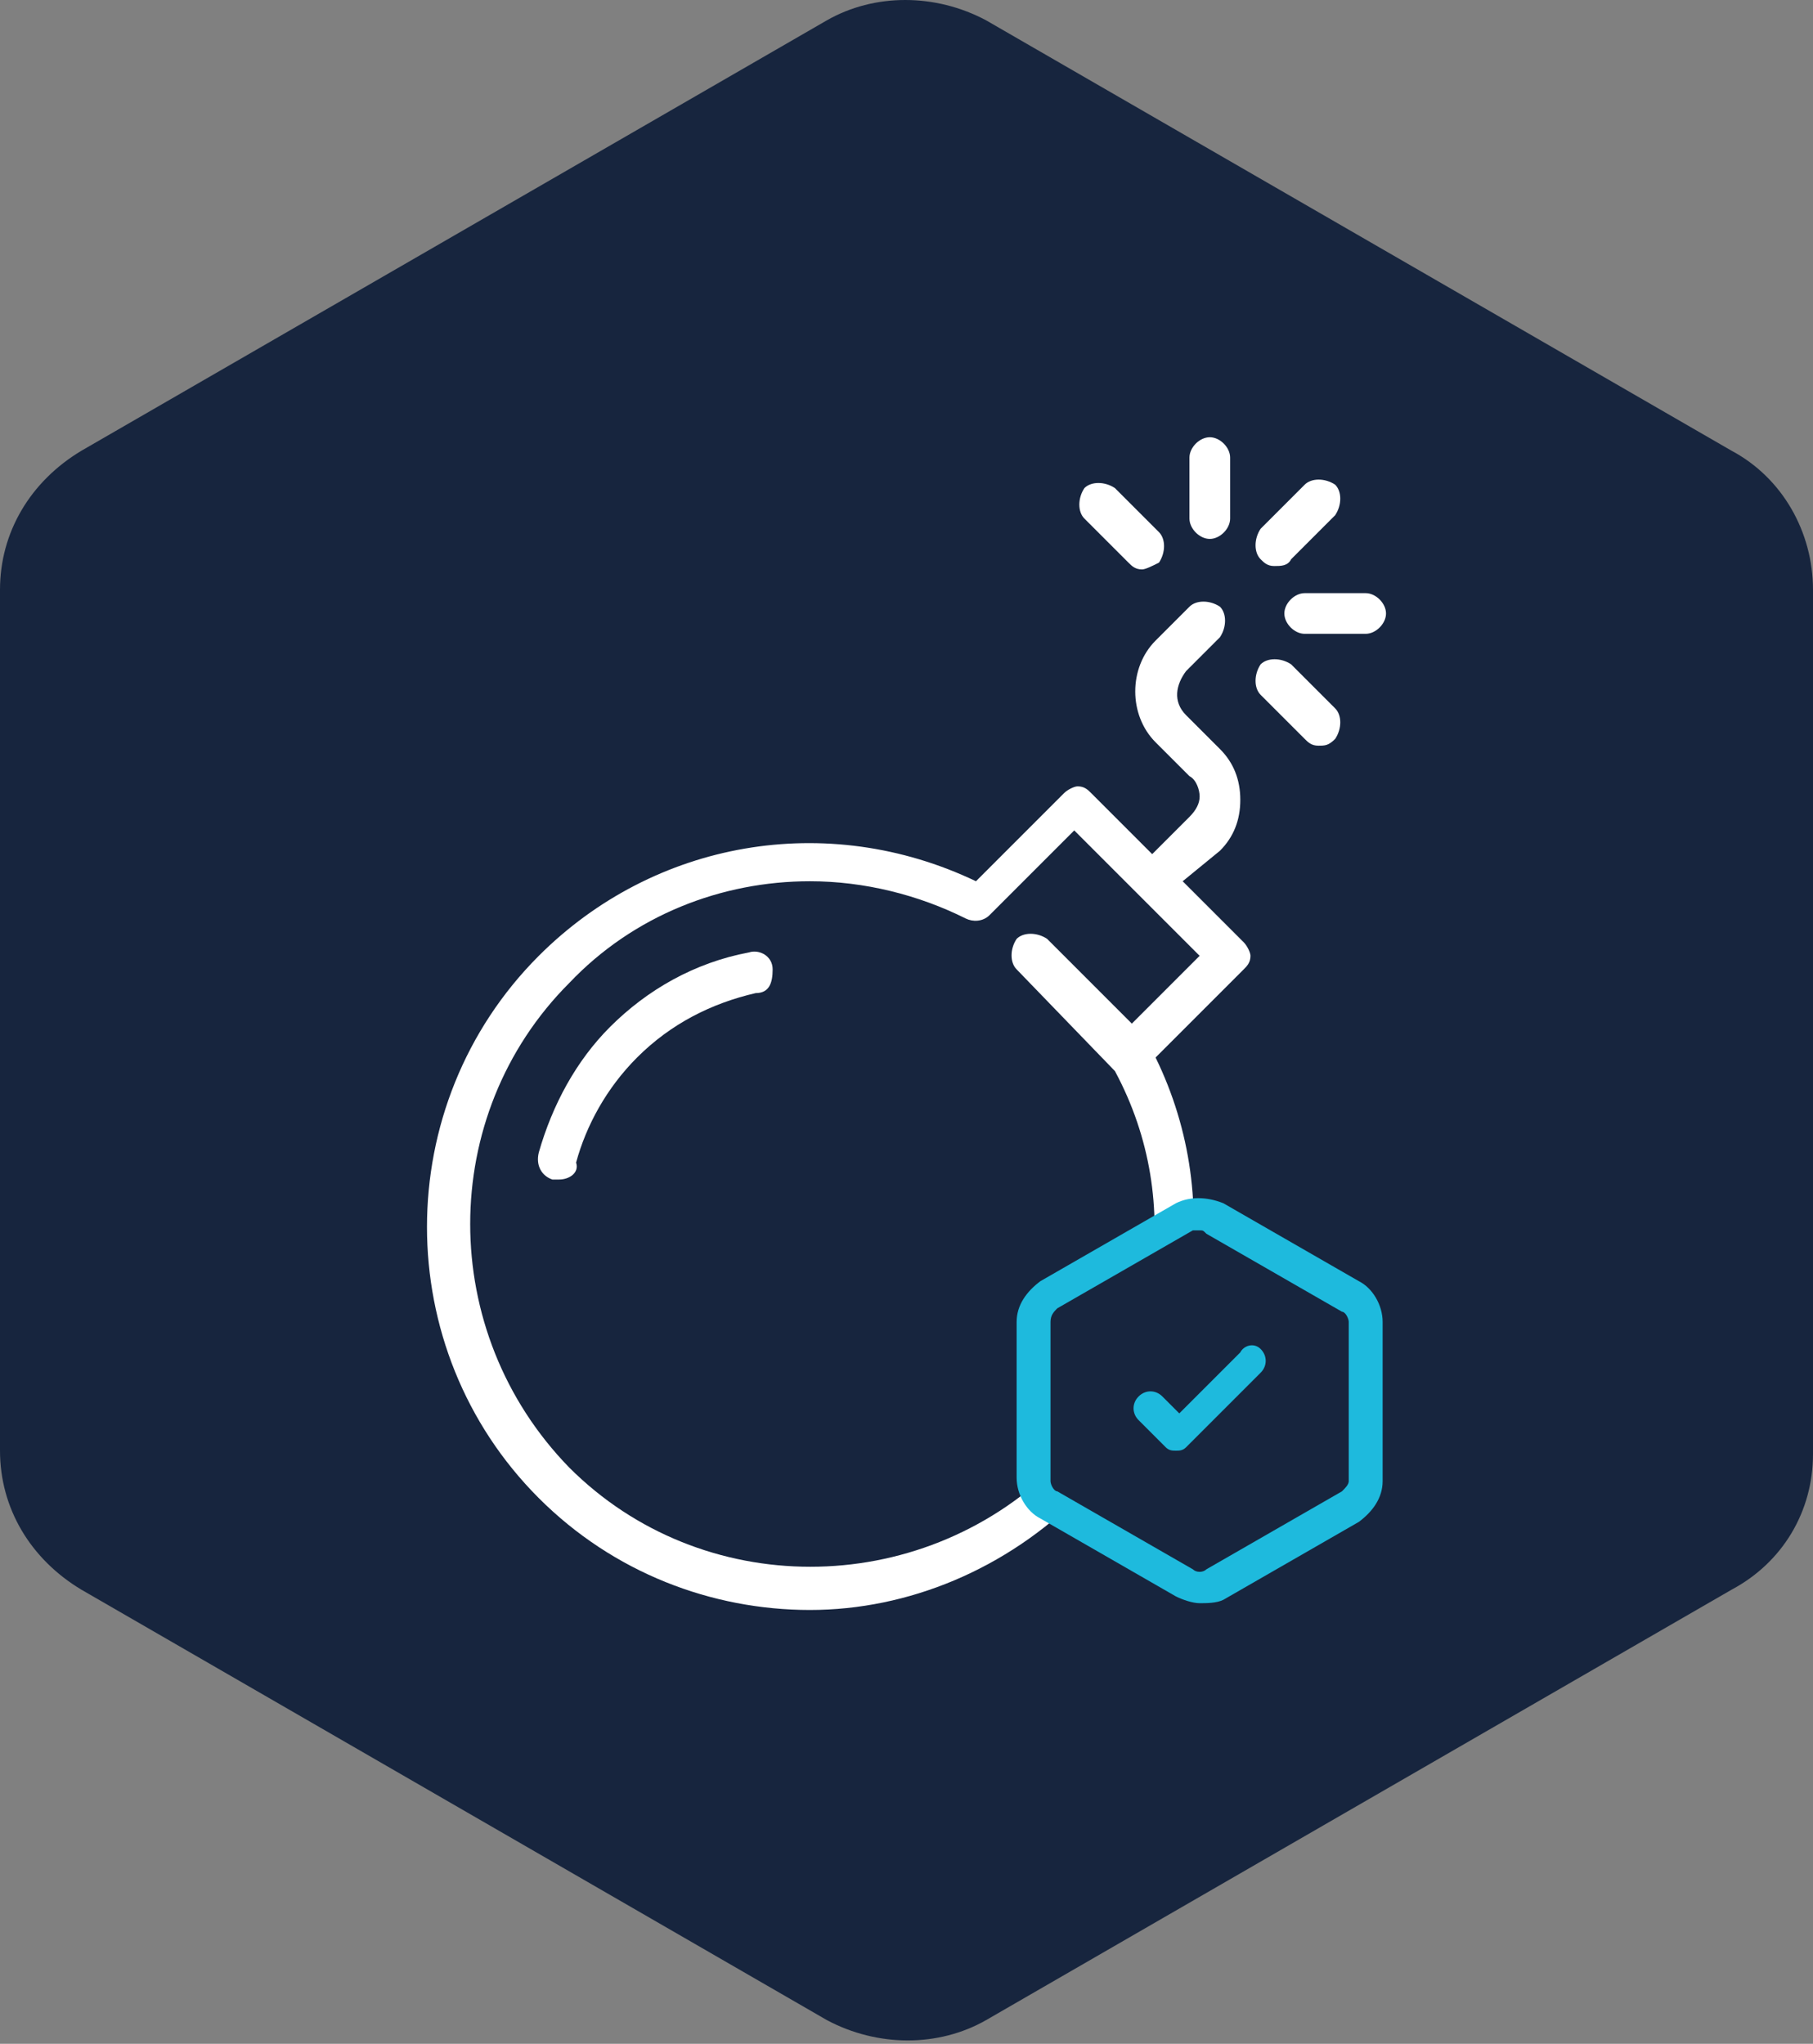 <?xml version="1.0" encoding="utf-8"?>
<!-- Generator: Adobe Illustrator 24.0.1, SVG Export Plug-In . SVG Version: 6.00 Build 0)  -->
<svg version="1.1" id="Ebene_1" xmlns="http://www.w3.org/2000/svg" xmlns:xlink="http://www.w3.org/1999/xlink" x="0px" y="0px"
	 width="53.5px" height="60.3px" viewBox="0 0 53.5 60.3" style="enable-background:new 0 0 53.5 60.3;" xml:space="preserve">
<rect x="0" y="0" width="53.5" height="60.3" fill="#808080" stroke="none"/>
<style type="text/css">
	.st0{fill:#17253E;}
	.st1{fill:#FFFFFF;}
	.st2{fill:#1EBADD;}
</style>
<path class="st0" d="M53.5,42.9V17.4c0-1.7-0.9-3.3-2.4-4.1l-22-12.7c-1.5-0.8-3.3-0.8-4.7,0l-22,12.7C0.9,14.2,0,15.7,0,17.4v25.4
	c0,1.7,0.9,3.2,2.4,4.1l22,12.7c1.5,0.8,3.3,0.8,4.7,0l22-12.7C52.6,46.1,53.5,44.6,53.5,42.9"/>
<g>
	<defs>
		<rect id="SVGID_1_" x="0" y="0" width="53.5" height="60.3"/>
	</defs>
	<clipPath id="SVGID_2_">
		<use xlink:href="#SVGID_1_"  style="overflow:visible;"/>
	</clipPath>
</g>
<g>
	<path class="st1" d="M16.5,34.8c-0.1,0-0.1,0-0.2,0c-0.3-0.1-0.5-0.4-0.4-0.8c0.4-1.4,1.1-2.7,2.1-3.7c1.1-1.1,2.5-1.9,4.1-2.2
		c0.3-0.1,0.7,0.1,0.7,0.5s-0.1,0.7-0.5,0.7c-1.3,0.3-2.5,0.9-3.5,1.9c-0.9,0.9-1.5,2-1.8,3.1C17.1,34.6,16.8,34.8,16.5,34.8z"/>
</g>
<g>
	<path class="st1" d="M23.9,47.5c-2.9,0-5.8-1.1-8-3.3c-4.4-4.4-4.4-11.6,0-16c3.4-3.4,8.5-4.3,12.9-2.2l2.6-2.6
		c0.1-0.1,0.3-0.2,0.4-0.2h0c0.2,0,0.3,0.1,0.4,0.2l1.8,1.8l1.1-1.1c0.2-0.2,0.3-0.4,0.3-0.6c0-0.2-0.1-0.5-0.3-0.6l-1-1
		c-0.8-0.8-0.8-2.2,0-3l1-1c0.2-0.2,0.6-0.2,0.9,0c0.2,0.2,0.2,0.6,0,0.9l-1,1c-0.3,0.4-0.4,0.9,0,1.3l1,1c0.4,0.4,0.6,0.9,0.6,1.5
		s-0.2,1.1-0.6,1.5L34.9,26l1.8,1.8c0.1,0.1,0.2,0.3,0.2,0.4c0,0.2-0.1,0.3-0.2,0.4l-2.6,2.6c2.1,4.3,1.2,9.4-2.2,12.9
		C29.7,46.3,26.8,47.5,23.9,47.5z M23.9,26c-2.6,0-5.2,1-7.1,3c-3.9,3.9-3.9,10.3,0,14.3c3.9,3.9,10.3,3.9,14.3,0
		c3.1-3.1,3.9-7.8,1.8-11.7L30,28.6c-0.2-0.2-0.2-0.6,0-0.9c0.2-0.2,0.6-0.2,0.9,0l2.5,2.5l2-2l-3.7-3.7l-2.5,2.5
		c-0.2,0.2-0.5,0.2-0.7,0.1C27.1,26.4,25.5,26,23.9,26z M38.9,22c-0.2,0-0.3-0.1-0.4-0.2l-1.3-1.3c-0.2-0.2-0.2-0.6,0-0.9
		c0.2-0.2,0.6-0.2,0.9,0l1.3,1.3c0.2,0.2,0.2,0.6,0,0.9C39.2,22,39.1,22,38.9,22z M40.3,18.7L40.3,18.7l-1.8,0
		c-0.3,0-0.6-0.3-0.6-0.6c0-0.3,0.3-0.6,0.6-0.6l0,0l1.8,0c0.3,0,0.6,0.3,0.6,0.6C40.9,18.4,40.6,18.7,40.3,18.7z M33.7,16.8
		c-0.2,0-0.3-0.1-0.4-0.2l-1.3-1.3c-0.2-0.2-0.2-0.6,0-0.9c0.2-0.2,0.6-0.2,0.9,0l1.3,1.3c0.2,0.2,0.2,0.6,0,0.9
		C34,16.7,33.8,16.8,33.7,16.8z M37.6,16.7c-0.2,0-0.3-0.1-0.4-0.2c-0.2-0.2-0.2-0.6,0-0.9l1.3-1.3c0.2-0.2,0.6-0.2,0.9,0
		c0.2,0.2,0.2,0.6,0,0.9l-1.3,1.3C38,16.7,37.8,16.7,37.6,16.7z M35.7,15.9c-0.3,0-0.6-0.3-0.6-0.6l0-1.8c0-0.3,0.3-0.6,0.6-0.6l0,0
		c0.3,0,0.6,0.3,0.6,0.6l0,1.8C36.3,15.6,36,15.9,35.7,15.9L35.7,15.9z"/>
</g>
<path class="st0" d="M40.3,43.6V39c0-0.3-0.2-0.6-0.4-0.8l-4-2.3c-0.3-0.2-0.6-0.2-0.9,0l-4,2.3c-0.3,0.2-0.4,0.4-0.4,0.8v4.7
	c0,0.3,0.2,0.6,0.4,0.8l4,2.3c0.3,0.2,0.6,0.2,0.9,0l4-2.3C40.1,44.2,40.3,43.9,40.3,43.6"/>
<g>
	<path class="st2" d="M35.4,47.3c-0.2,0-0.5-0.1-0.7-0.2l-4-2.3c-0.4-0.2-0.7-0.7-0.7-1.2V39c0-0.5,0.3-0.9,0.7-1.2l4-2.3
		c0.4-0.2,0.9-0.2,1.4,0l4,2.3c0.4,0.2,0.7,0.7,0.7,1.2v4.7c0,0.5-0.3,0.9-0.7,1.2l-4,2.3C35.9,47.3,35.6,47.3,35.4,47.3z
		 M35.4,36.3c-0.1,0-0.1,0-0.2,0l-4,2.3C31.1,38.7,31,38.8,31,39v4.7c0,0.1,0.1,0.3,0.2,0.3l4,2.3c0.1,0.1,0.3,0.1,0.4,0l4-2.3
		c0.1-0.1,0.2-0.2,0.2-0.3V39c0-0.1-0.1-0.3-0.2-0.3l-4-2.3C35.5,36.3,35.5,36.3,35.4,36.3z"/>
</g>
<path class="st2" d="M36.6,39.9l-1.8,1.8l-0.5-0.5c-0.2-0.2-0.5-0.2-0.7,0s-0.2,0.5,0,0.7l0.8,0.8c0.1,0.1,0.2,0.1,0.3,0.1
	c0.1,0,0.2,0,0.3-0.1l2.2-2.2c0.2-0.2,0.2-0.5,0-0.7S36.7,39.7,36.6,39.9"/>
</svg>
